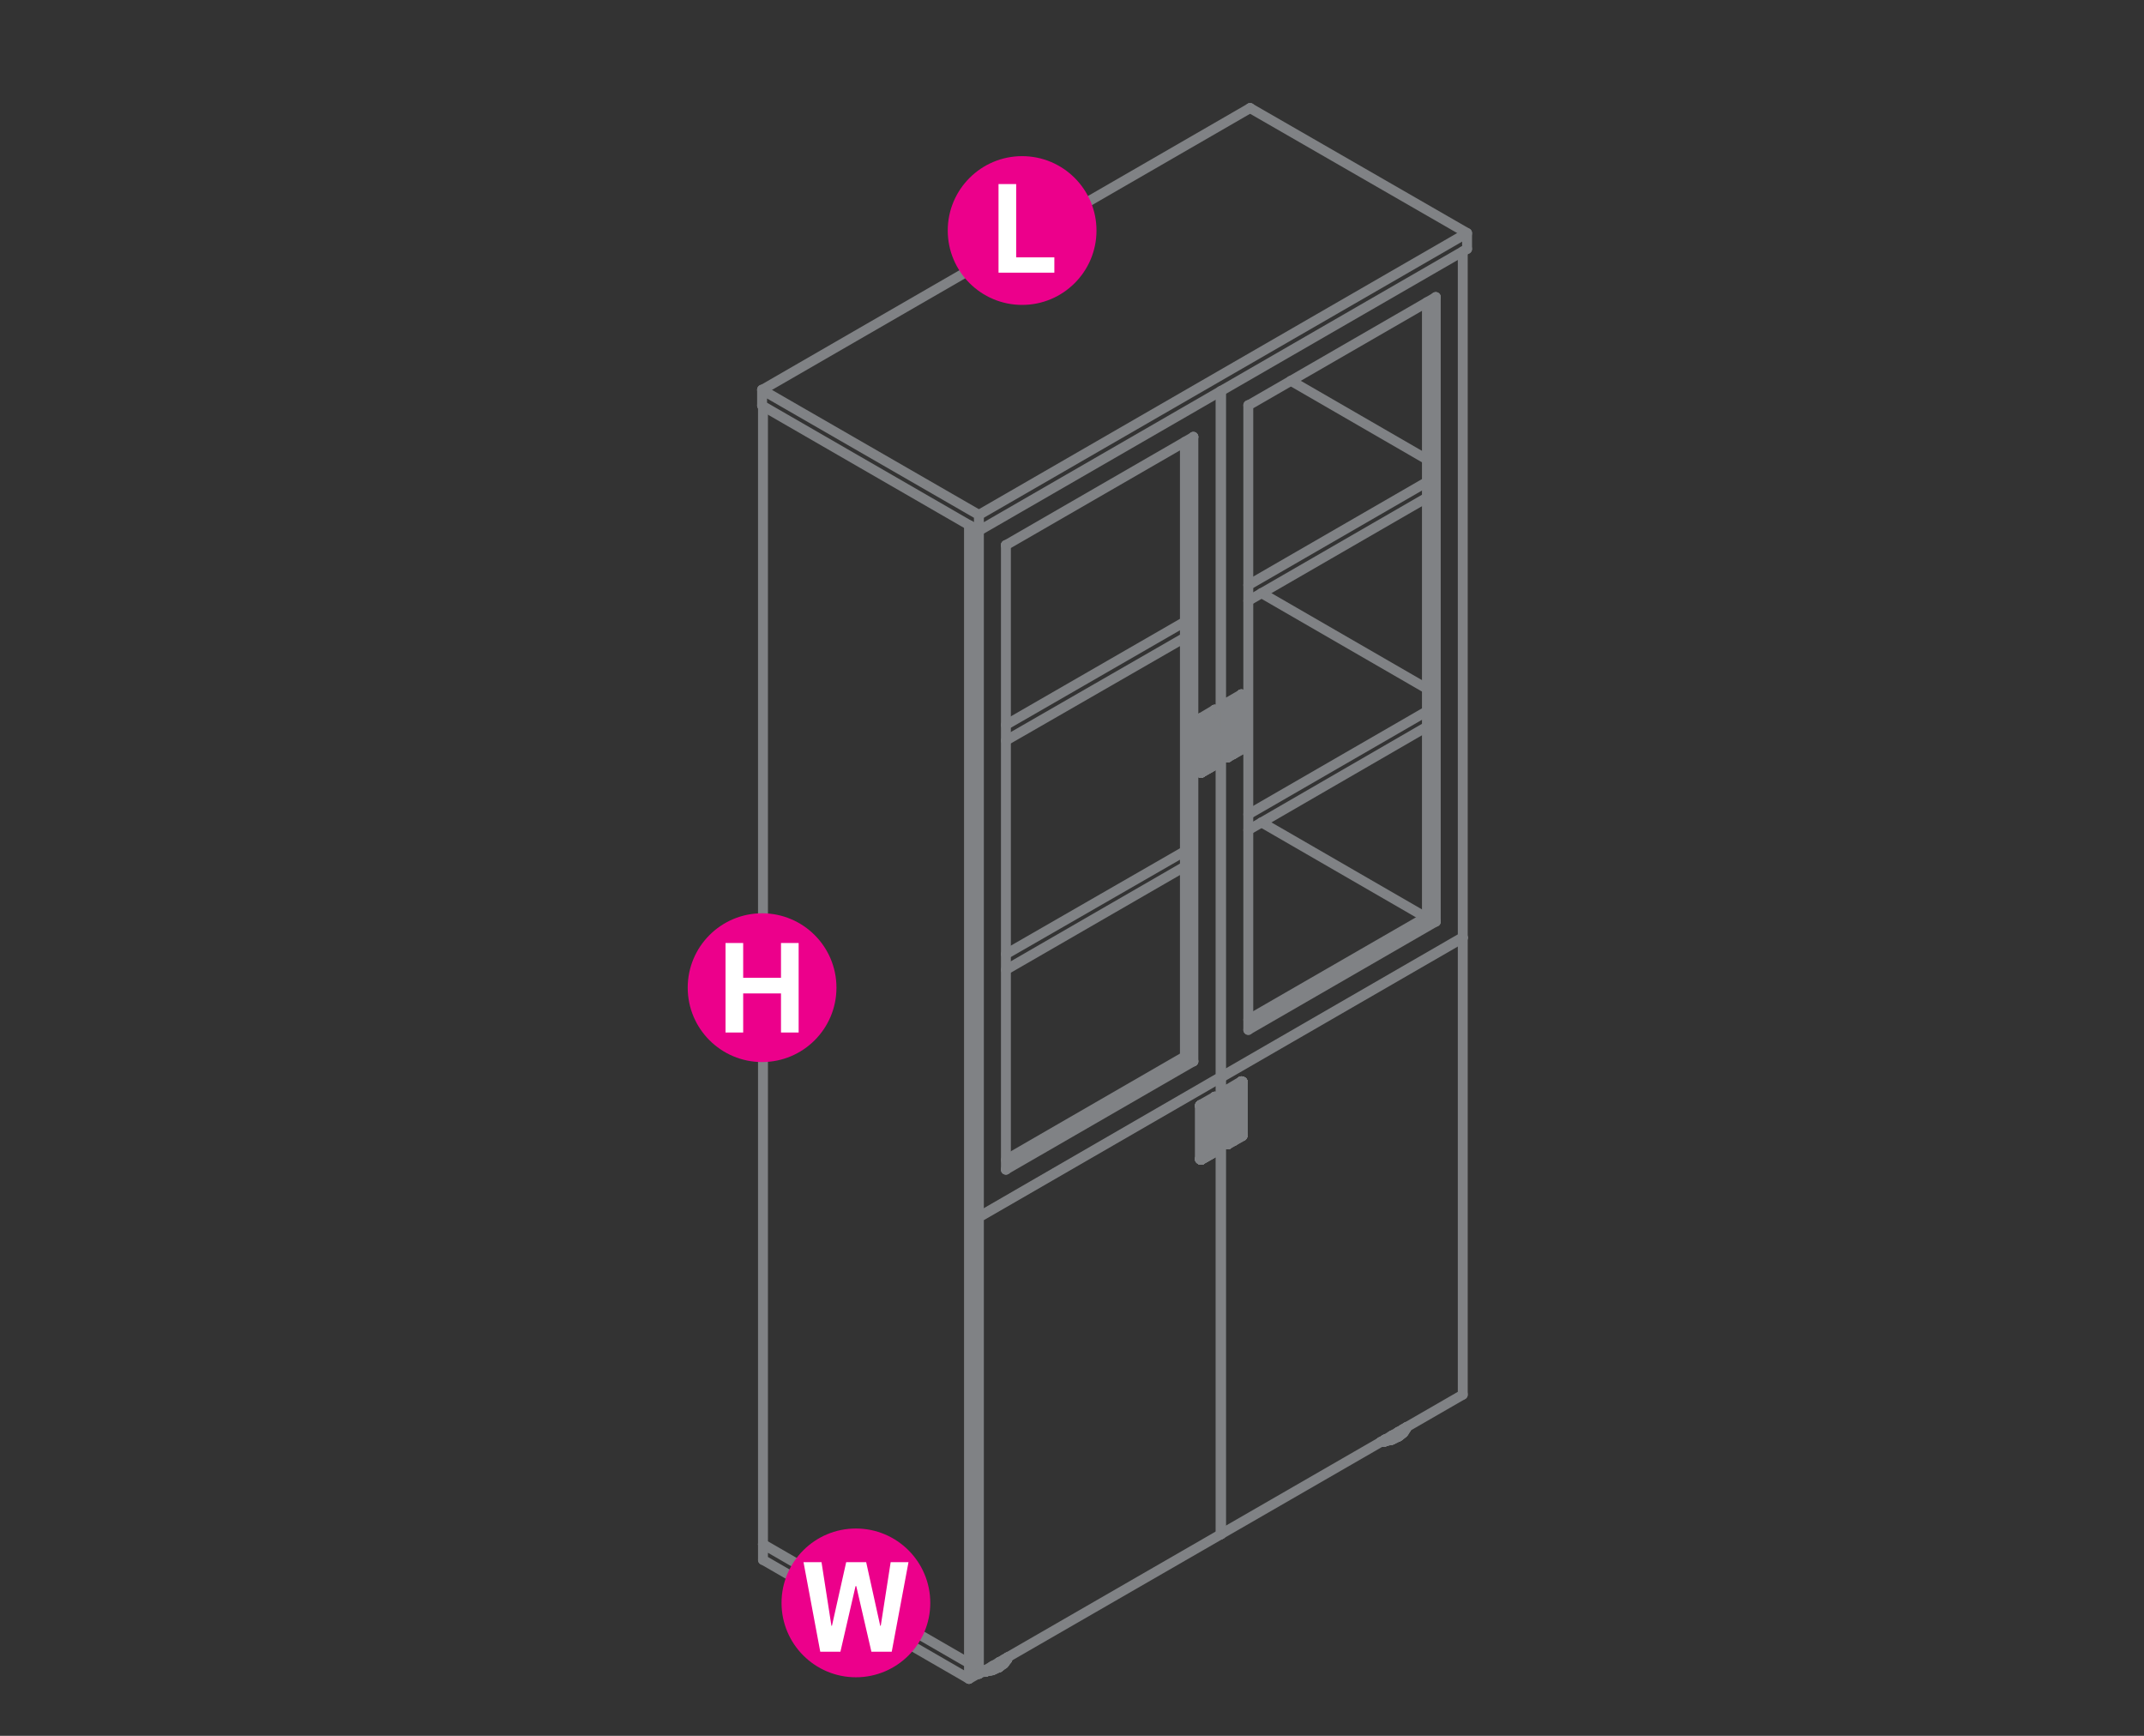 <?xml version="1.0" encoding="utf-8"?>
<!-- Generator: Adobe Illustrator 16.0.0, SVG Export Plug-In . SVG Version: 6.00 Build 0)  -->
<!DOCTYPE svg PUBLIC "-//W3C//DTD SVG 1.1//EN" "http://www.w3.org/Graphics/SVG/1.1/DTD/svg11.dtd">
<svg version="1.1" id="Layer_1" xmlns="http://www.w3.org/2000/svg" xmlns:xlink="http://www.w3.org/1999/xlink" x="0px" y="0px"
	 width="1190.6px" height="963.8px" viewBox="0 0 1190.6 963.8" style="enable-background:new 0 0 1190.6 963.8;"
	 xml:space="preserve">
<rect x="0" y="0" width="1190.6" height="963.8" fill="#333333" stroke="none"/>
<style type="text/css">
<![CDATA[
	.st0{fill:#EC008B;}
	.st1{fill:none;stroke:#808285;stroke-width:5.5;stroke-linecap:round;stroke-linejoin:round;stroke-miterlimit:10;}
	.st2{fill:#FFFFFF;}
]]>
</style>
<g>
	<polyline class="st1" points="423.7,857.4 423.7,866.1 538.1,932.2 538.1,923.5 423.7,857.4 	"/>
	<line class="st1" x1="677.8" y1="851.6" x2="677.8" y2="851.6"/>
	<line class="st1" x1="538.1" y1="932.2" x2="543.2" y2="929.3"/>
	<polyline class="st1" points="538.8,923.2 538.1,923.5 538.1,923.6 	"/>
	<line class="st1" x1="538.1" y1="932.2" x2="538.1" y2="932.2"/>
	<line class="st1" x1="423.7" y1="857.4" x2="423.7" y2="857.5"/>
	<line class="st1" x1="423.7" y1="866.1" x2="423.7" y2="866.2"/>
	<line class="st1" x1="423.7" y1="225.5" x2="423.7" y2="857.4"/>
	<polyline class="st1" points="538.8,923.2 538.1,923.5 538.1,291.6 	"/>
	<line class="st1" x1="538.1" y1="923.5" x2="538.1" y2="923.6"/>
	<line class="st1" x1="423.7" y1="857.4" x2="423.7" y2="857.5"/>
	<line class="st1" x1="791.7" y1="509.3" x2="700.5" y2="456.6"/>
	<line class="st1" x1="693.2" y1="460.9" x2="792.4" y2="403.5"/>
	<line class="st1" x1="558.6" y1="538.5" x2="658" y2="481.1"/>
	<line class="st1" x1="792.4" y1="382.4" x2="700.5" y2="329.3"/>
	<line class="st1" x1="693.2" y1="452.2" x2="792.4" y2="394.9"/>
	<line class="st1" x1="558.6" y1="529.8" x2="658" y2="472.6"/>
	<line class="st1" x1="693.2" y1="333.6" x2="792.4" y2="276.3"/>
	<line class="st1" x1="558.6" y1="411.2" x2="658" y2="354"/>
	<line class="st1" x1="792.4" y1="255.1" x2="716.8" y2="211.4"/>
	<line class="st1" x1="693.2" y1="324.9" x2="792.4" y2="267.6"/>
	<line class="st1" x1="558.6" y1="402.5" x2="658" y2="345.2"/>
	<line class="st1" x1="780.7" y1="793.5" x2="780.7" y2="792.6"/>
	<polyline class="st1" points="781,792.5 781,792.9 780.7,793.1 	"/>
	<line class="st1" x1="768.6" y1="800.4" x2="768.6" y2="799.6"/>
	<polyline class="st1" points="769.1,799.2 769.1,800.3 768.9,800.4 	"/>
	<polyline class="st1" points="769.5,799 769.5,800.2 769.1,800.3 	"/>
	<line class="st1" x1="772.7" y1="799.4" x2="772.7" y2="797.2"/>
	<polyline class="st1" points="773.1,797 773.1,799.2 772.8,799.4 	"/>
	<polyline class="st1" points="773.5,796.8 773.5,799 773.1,799.2 	"/>
	<polyline class="st1" points="776.4,795.1 776.4,797.7 776.2,797.8 	"/>
	<polyline class="st1" points="776.9,794.8 776.9,797.4 776.4,797.7 	"/>
	<polyline class="st1" points="778.9,795.9 778.4,796.4 777.7,796.9 777,797.3 	"/>
	<line class="st1" x1="777.7" y1="796.9" x2="776.9" y2="797.4"/>
	<line class="st1" x1="776.4" y1="797.7" x2="777" y2="797.3"/>
	<polyline class="st1" points="775.4,798.2 776.2,797.8 775.3,798.2 774.4,798.7 773.5,799 	"/>
	<line class="st1" x1="773.1" y1="799.2" x2="773.7" y2="799"/>
	<polyline class="st1" points="772.8,799.4 772.7,799.4 771.9,799.7 	"/>
	<polyline class="st1" points="772.7,799.4 772.6,799.4 771.6,799.7 770.6,799.9 769.5,800.2 	"/>
	<polyline class="st1" points="768.9,800.4 768.6,800.4 767.8,800.5 	"/>
	<polyline class="st1" points="768.6,800.4 768.5,800.3 767.4,800.5 	"/>
	<line class="st1" x1="766.7" y1="800.6" x2="767.8" y2="800.5"/>
	<line class="st1" x1="767.4" y1="800.5" x2="766.9" y2="800.5"/>
	<polyline class="st1" points="780.7,793.5 780.4,794 780,794.7 779.5,795.3 778.9,795.6 	"/>
	<line class="st1" x1="778.9" y1="795.9" x2="778.9" y2="793.6"/>
	<line class="st1" x1="776.2" y1="797.8" x2="776.2" y2="795.2"/>
	<line class="st1" x1="772.6" y1="799.4" x2="772.6" y2="797.3"/>
	<line class="st1" x1="768.5" y1="800.3" x2="768.5" y2="799.6"/>
	<line class="st1" x1="779.5" y1="795.3" x2="779.5" y2="793.3"/>
	<line class="st1" x1="781" y1="792.9" x2="781.1" y2="792.3"/>
	<line class="st1" x1="776.2" y1="797.8" x2="776.4" y2="797.7"/>
	<polyline class="st1" points="775.4,798.2 774.6,798.7 773.7,799 772.8,799.4 771.9,799.7 770.9,799.9 769.9,800.2 768.9,800.4 
		767.8,800.5 	"/>
	<line class="st1" x1="781" y1="792.8" x2="781" y2="792.9"/>
	<line class="st1" x1="780.7" y1="793.4" x2="780.7" y2="793.5"/>
	<line class="st1" x1="779.5" y1="795.3" x2="779.5" y2="795.4"/>
	<line class="st1" x1="778.9" y1="795.7" x2="778.9" y2="795.9"/>
	<line class="st1" x1="776.9" y1="797.3" x2="776.9" y2="797.4"/>
	<line class="st1" x1="776.4" y1="797.7" x2="776.4" y2="797.8"/>
	<polyline class="st1" points="776.2,797.8 776.2,797.9 776.2,797.8 	"/>
	<line class="st1" x1="776.1" y1="797.9" x2="776.1" y2="797.9"/>
	<line class="st1" x1="773.5" y1="799" x2="773.5" y2="799.1"/>
	<line class="st1" x1="773.1" y1="799.2" x2="773.1" y2="799.4"/>
	<line class="st1" x1="772.8" y1="799.2" x2="772.8" y2="799.4"/>
	<line class="st1" x1="772.7" y1="799.4" x2="772.7" y2="799.5"/>
	<line class="st1" x1="772.6" y1="799.4" x2="772.6" y2="799.5"/>
	<line class="st1" x1="769.5" y1="800.2" x2="769.5" y2="800.3"/>
	<line class="st1" x1="769.1" y1="800.3" x2="769.1" y2="800.4"/>
	<line class="st1" x1="768.9" y1="800.3" x2="768.9" y2="800.4"/>
	<line class="st1" x1="768.6" y1="800.4" x2="768.6" y2="800.5"/>
	<line class="st1" x1="768.5" y1="800.3" x2="768.5" y2="800.4"/>
	<polyline class="st1" points="547.6,927.1 547.6,928 547.2,928.1 547.1,928.3 	"/>
	<line class="st1" x1="547.2" y1="928.1" x2="547.2" y2="927.3"/>
	<line class="st1" x1="546.8" y1="928.3" x2="546.8" y2="927.6"/>
	<polyline class="st1" points="559.5,920.2 559.5,921 559.2,921.4 	"/>
	<polyline class="st1" points="557.8,921.2 557.8,923.4 557.4,923.7 	"/>
	<polyline class="st1" points="555.2,922.7 555.2,925.4 554.7,925.8 554.5,925.8 	"/>
	<line class="st1" x1="554.7" y1="925.8" x2="554.7" y2="923"/>
	<line class="st1" x1="554.4" y1="925.9" x2="554.5" y2="925.8"/>
	<polyline class="st1" points="553.7,926.2 554.4,925.9 553.6,926.2 552.6,926.7 551.7,927 551.3,927.2 551,927.3 	"/>
	<line class="st1" x1="551.3" y1="927.2" x2="551.9" y2="927"/>
	<polyline class="st1" points="557.4,923.8 556.7,924.4 556,925 555.2,925.4 	"/>
	<polyline class="st1" points="559.2,921.6 558.8,922.1 558.4,922.8 557.8,923.4 	"/>
	<polyline class="st1" points="559.9,920 559.7,920.3 559.5,921 	"/>
	<polyline class="st1" points="551,927.3 550.9,927.3 550.1,927.6 	"/>
	<polyline class="st1" points="550.9,927.3 550.8,927.3 549.8,927.6 548.7,927.8 547.6,928 	"/>
	<line class="st1" x1="547.1" y1="928.3" x2="548.1" y2="928"/>
	<line class="st1" x1="554.4" y1="925.9" x2="554.4" y2="923.2"/>
	<line class="st1" x1="557.4" y1="923.8" x2="557.4" y2="921.5"/>
	<line class="st1" x1="559.2" y1="921.6" x2="559.2" y2="920.4"/>
	<line class="st1" x1="550.8" y1="927.3" x2="550.8" y2="925.3"/>
	<line class="st1" x1="551.7" y1="927" x2="551.7" y2="924.7"/>
	<line class="st1" x1="551.3" y1="927.2" x2="551.3" y2="925"/>
	<line class="st1" x1="550.9" y1="927.3" x2="550.9" y2="925.2"/>
	<polyline class="st1" points="545.5,928.3 546.6,928.1 546.8,928.3 547.1,928.3 545.9,928.4 545.3,928.5 	"/>
	<line class="st1" x1="546.6" y1="928.1" x2="546.6" y2="927.7"/>
	<polyline class="st1" points="554.7,925.8 554.5,925.8 554.4,925.9 	"/>
	<polyline class="st1" points="553.7,926.2 552.8,926.7 551.9,927 551,927.3 550.1,927.6 549.1,927.8 548.1,928 	"/>
	<line class="st1" x1="559.5" y1="920.9" x2="559.5" y2="921"/>
	<line class="st1" x1="559.2" y1="921.5" x2="559.2" y2="921.6"/>
	<line class="st1" x1="557.8" y1="923.3" x2="557.8" y2="923.4"/>
	<line class="st1" x1="557.4" y1="923.8" x2="557.4" y2="924"/>
	<line class="st1" x1="555.2" y1="922.7" x2="555.2" y2="922.7"/>
	<line class="st1" x1="555.2" y1="925.4" x2="555.2" y2="925.5"/>
	<line class="st1" x1="554.7" y1="925.7" x2="554.7" y2="925.8"/>
	<line class="st1" x1="554.5" y1="925.8" x2="554.5" y2="925.9"/>
	<polyline class="st1" points="554.4,925.8 554.4,925.9 554.4,926 	"/>
	<line class="st1" x1="551.7" y1="927" x2="551.7" y2="927.1"/>
	<line class="st1" x1="551.3" y1="927.2" x2="551.3" y2="927.3"/>
	<line class="st1" x1="551" y1="927.2" x2="551" y2="927.3"/>
	<line class="st1" x1="550.9" y1="927.3" x2="550.9" y2="927.5"/>
	<line class="st1" x1="550.8" y1="927.2" x2="550.8" y2="927.3"/>
	<line class="st1" x1="547.6" y1="928" x2="547.6" y2="928.1"/>
	<line class="st1" x1="547.2" y1="928.1" x2="547.2" y2="928.3"/>
	<line class="st1" x1="547.1" y1="928.1" x2="547.1" y2="928.3"/>
	<line class="st1" x1="546.8" y1="928.1" x2="546.8" y2="928.3"/>
	<line class="st1" x1="546.6" y1="928.1" x2="546.6" y2="928.3"/>
	<line class="st1" x1="694.2" y1="60" x2="423.2" y2="216.5"/>
	<polyline class="st1" points="694.2,60 814.7,129.4 814.7,138.2 543.6,294.7 423.2,225.2 423.2,216.5 543.6,285.9 543.6,294.7 	"/>
	<polyline class="st1" points="543.6,285.9 814.7,129.4 814.7,129.6 	"/>
	<line class="st1" x1="814.7" y1="138.2" x2="814.7" y2="138.3"/>
	<line class="st1" x1="694.2" y1="60" x2="694.2" y2="60"/>
	<line class="st1" x1="543.6" y1="285.9" x2="543.6" y2="286.1"/>
	<line class="st1" x1="543.6" y1="294.7" x2="543.6" y2="294.8"/>
	<line class="st1" x1="423.2" y1="216.3" x2="423.2" y2="216.5"/>
	<line class="st1" x1="423.2" y1="225.1" x2="423.2" y2="225.2"/>
	<polyline class="st1" points="677.8,851.6 678.1,851.8 678.1,598.3 677.8,598 	"/>
	<polyline class="st1" points="678.1,598.3 812.3,520.8 811.9,520.6 	"/>
	<polyline class="st1" points="678.1,851.8 812.3,774.4 812.3,520.8 	"/>
	<line class="st1" x1="812.3" y1="774.2" x2="812.3" y2="774.4"/>
	<line class="st1" x1="812.3" y1="520.8" x2="812.3" y2="520.9"/>
	<line class="st1" x1="678.1" y1="598.2" x2="678.1" y2="598.3"/>
	<line class="st1" x1="678.1" y1="851.8" x2="678.1" y2="851.9"/>
	<polyline class="st1" points="677.4,598.3 677.8,598.4 543.6,675.9 543.6,929.4 538.8,926.7 538.8,673.1 543.6,675.9 	"/>
	<line class="st1" x1="543.6" y1="929.4" x2="677.8" y2="852"/>
	<line class="st1" x1="539" y1="673" x2="538.8" y2="673.1"/>
	<polyline class="st1" points="677.8,598.5 677.8,598.4 677.8,852 677.8,851.9 	"/>
	<line class="st1" x1="543.6" y1="929.4" x2="543.6" y2="929.5"/>
	<line class="st1" x1="543.6" y1="675.8" x2="543.6" y2="675.9"/>
	<line class="st1" x1="538.8" y1="926.6" x2="538.8" y2="926.7"/>
	<line class="st1" x1="538.8" y1="673.1" x2="538.8" y2="673.2"/>
	<polyline class="st1" points="792.4,509 797.3,511.7 797.3,165 	"/>
	<polyline class="st1" points="792.4,167.8 792.4,509 693.2,566.2 	"/>
	<polyline class="st1" points="677.8,597.7 678.1,597.9 678.1,217 	"/>
	<polyline class="st1" points="678.1,597.9 812.3,520.4 812.3,139.6 	"/>
	<polyline class="st1" points="797.3,511.7 693.2,571.8 693.2,225.1 797.3,165 	"/>
	<line class="st1" x1="812.3" y1="520.3" x2="812.3" y2="520.4"/>
	<line class="st1" x1="797.3" y1="164.9" x2="797.3" y2="165"/>
	<line class="st1" x1="797.3" y1="511.7" x2="797.3" y2="511.8"/>
	<line class="st1" x1="792.4" y1="508.9" x2="792.4" y2="509"/>
	<line class="st1" x1="693.2" y1="571.8" x2="693.2" y2="571.9"/>
	<line class="st1" x1="693.2" y1="224.9" x2="693.2" y2="225.1"/>
	<line class="st1" x1="678.1" y1="597.8" x2="678.1" y2="597.9"/>
	<line class="st1" x1="662.7" y1="589.3" x2="662.7" y2="242.6"/>
	<line class="st1" x1="658" y1="245.3" x2="658" y2="586.6"/>
	<polyline class="st1" points="558.6,649.4 662.7,589.3 658,586.6 558.6,644 	"/>
	<line class="st1" x1="558.6" y1="302.7" x2="662.7" y2="242.6"/>
	<polyline class="st1" points="538.8,291.9 538.8,672.7 543.6,675.6 543.6,294.7 	"/>
	<polyline class="st1" points="543.6,675.6 677.8,598 677.8,217.3 	"/>
	<line class="st1" x1="558.6" y1="649.4" x2="558.6" y2="302.7"/>
	<line class="st1" x1="677.8" y1="598" x2="677.8" y2="598.2"/>
	<line class="st1" x1="662.7" y1="242.5" x2="662.7" y2="242.6"/>
	<line class="st1" x1="662.7" y1="589.3" x2="662.7" y2="589.4"/>
	<line class="st1" x1="658" y1="586.5" x2="658" y2="586.6"/>
	<line class="st1" x1="558.6" y1="302.6" x2="558.6" y2="302.7"/>
	<line class="st1" x1="558.6" y1="649.4" x2="558.6" y2="649.5"/>
	<line class="st1" x1="543.6" y1="675.4" x2="543.6" y2="675.6"/>
	<line class="st1" x1="538.8" y1="672.7" x2="538.8" y2="672.8"/>
	<line class="st1" x1="675.1" y1="394.6" x2="675.1" y2="394.5"/>
	<polyline class="st1" points="674.9,394.4 667,399 667,399.1 	"/>
	<line class="st1" x1="675.1" y1="394.5" x2="675.1" y2="394.5"/>
	<line class="st1" x1="667" y1="399.1" x2="667.1" y2="399.2"/>
	<polyline class="st1" points="675.2,394.7 675.2,394.6 675.2,394.5 675.2,394.4 675.2,394.5 675.3,394.6 	"/>
	<polyline class="st1" points="675.2,394.4 675.1,394.4 675.2,394.4 675.2,394.5 675.2,394.6 675.2,394.5 675.2,394.6 675.1,394.6 	
		"/>
	<line class="st1" x1="674.9" y1="394.4" x2="675.1" y2="394.5"/>
	<polyline class="st1" points="667,399.3 667,399.2 667.1,399.2 	"/>
	<polyline class="st1" points="666.9,399.1 666.8,399.2 666.8,399.4 	"/>
	<polyline class="st1" points="675.3,424.1 675.3,394.6 675.3,424.1 	"/>
	<polyline class="st1" points="675.2,424 675.3,424.1 675.3,394.6 675.3,424.1 675.3,394.6 675.2,394.5 	"/>
	<polyline class="st1" points="675.3,394.6 675.2,394.7 675.2,424.1 675.3,424.1 	"/>
	<line class="st1" x1="667" y1="399.3" x2="666.9" y2="399.4"/>
	<line class="st1" x1="666.9" y1="429" x2="667" y2="428.9"/>
	<line class="st1" x1="666.9" y1="399.4" x2="666.8" y2="399.4"/>
	<line class="st1" x1="666.8" y1="429" x2="666.9" y2="429"/>
	<line class="st1" x1="666.8" y1="399.4" x2="666.7" y2="399.3"/>
	<line class="st1" x1="666.7" y1="428.9" x2="666.8" y2="429"/>
	<line class="st1" x1="675.2" y1="424.3" x2="675.2" y2="424.2"/>
	<polyline class="st1" points="675.3,424.1 675.2,424.2 675.2,424.3 675.2,424.2 675.3,424.1 	"/>
	<polyline class="st1" points="675.2,424.1 675.2,424.2 675.2,424.3 675.1,424.5 	"/>
	<line class="st1" x1="675.2" y1="424.2" x2="675.1" y2="424.2"/>
	<polyline class="st1" points="675.2,424.3 675.1,424.5 675.2,424.3 	"/>
	<line class="st1" x1="667.1" y1="429" x2="667" y2="429"/>
	<polyline class="st1" points="666.9,429.1 667,429.1 666.9,429.1 666.8,429 	"/>
	<line class="st1" x1="675.1" y1="424.5" x2="675.1" y2="424.3"/>
	<polyline class="st1" points="674.9,424.5 675.1,424.5 667,429.1 	"/>
	<polyline class="st1" points="675.1,424.5 667,429 667,429.1 675.1,424.5 667,429.1 675.1,424.5 	"/>
	<polyline class="st1" points="666.8,429 666.9,429.1 667,429.1 	"/>
	<line class="st1" x1="666.8" y1="429.1" x2="666.9" y2="429.1"/>
	<polyline class="st1" points="666.5,428.9 666.7,429 666.5,428.9 666.8,429 	"/>
	<line class="st1" x1="666.9" y1="429.1" x2="666.8" y2="429.1"/>
	<line class="st1" x1="666.5" y1="428.9" x2="666.8" y2="429"/>
	<polyline class="st1" points="666.8,429 666.3,428.8 666.8,429 666.7,428.9 666.3,428.6 666.3,428.8 666.5,428.9 	"/>
	<polyline class="st1" points="666.7,428.9 666.7,399.3 666.3,399.1 666.3,428.6 	"/>
	<polyline class="st1" points="666.6,398.8 667,399 666.9,399.1 	"/>
	<line class="st1" x1="666.5" y1="398.9" x2="666.3" y2="399"/>
	<line class="st1" x1="666.8" y1="399.2" x2="666.9" y2="399.1"/>
	<line class="st1" x1="666.3" y1="399" x2="666.3" y2="399.1"/>
	<line class="st1" x1="666.7" y1="399.3" x2="666.8" y2="399.2"/>
	<line class="st1" x1="674.9" y1="394.4" x2="674.5" y2="394.1"/>
	<line class="st1" x1="675.2" y1="424.2" x2="675.2" y2="424.1"/>
	<line class="st1" x1="675.1" y1="405.7" x2="675.2" y2="409.4"/>
	<line class="st1" x1="675.1" y1="424.3" x2="675.2" y2="424.3"/>
	<line class="st1" x1="675.2" y1="409.4" x2="675.1" y2="413.4"/>
	<line class="st1" x1="674.6" y1="402" x2="675.1" y2="405.7"/>
	<line class="st1" x1="675.1" y1="413.4" x2="674.6" y2="417.4"/>
	<line class="st1" x1="674.3" y1="400.4" x2="674.6" y2="402"/>
	<line class="st1" x1="674.6" y1="417.4" x2="674.3" y2="419.6"/>
	<polyline class="st1" points="674.3,400.4 673.7,398.8 673,397.3 	"/>
	<line class="st1" x1="673.7" y1="421.7" x2="673" y2="423.9"/>
	<line class="st1" x1="672.1" y1="396.3" x2="673" y2="397.3"/>
	<line class="st1" x1="673" y1="423.9" x2="672.1" y2="426"/>
	<polyline class="st1" points="672.1,396.3 672.1,397.1 668.6,399.1 	"/>
	<polyline class="st1" points="668.6,427.4 672.1,425.4 672.1,426 	"/>
	<line class="st1" x1="675.1" y1="394.6" x2="667.1" y2="399.2"/>
	<polyline class="st1" points="667.6,400.7 667.7,400.1 668.2,399.4 668.6,399.1 	"/>
	<polyline class="st1" points="667.6,426.8 667.7,427.3 668.2,427.5 668.6,427.4 	"/>
	<polyline class="st1" points="675.1,424.3 667.1,429 667,429 667,428.9 	"/>
	<line class="st1" x1="667.6" y1="426.8" x2="667.6" y2="400.7"/>
	<line class="st1" x1="667" y1="399.3" x2="667" y2="428.9"/>
	<polyline class="st1" points="675.2,424.1 675.2,424.2 675.1,424.2 	"/>
	<polyline class="st1" points="674.7,394.1 674.5,394.1 666.6,398.8 666.5,398.9 	"/>
	<line class="st1" x1="666.3" y1="428.8" x2="666.5" y2="428.9"/>
	<polyline class="st1" points="675.1,394.4 675.2,394.4 675.1,394.4 675.2,394.4 674.7,394.1 675.1,394.4 	"/>
	<polyline class="st1" points="675.2,394.4 674.7,394.1 675.1,394.4 674.9,394.4 	"/>
	<polyline class="st1" points="672.1,425.4 672.1,425.1 672,425 671.9,424.9 	"/>
	<polyline class="st1" points="668.6,427.4 668.6,427.2 668.5,427.1 668.4,426.9 	"/>
	<polyline class="st1" points="667.6,426.8 667.7,426.7 667.7,426.6 667.8,426.9 667.7,426.9 	"/>
	<polyline class="st1" points="667.7,426.6 667.7,400.7 667.7,426.7 667.7,426.6 667.7,400.6 667.7,400.7 667.7,426.6 	"/>
	<polyline class="st1" points="667.6,400.7 667.7,400.7 667.7,426.7 	"/>
	<line class="st1" x1="667.7" y1="426.6" x2="667.7" y2="400.6"/>
	<polyline class="st1" points="668.6,399.1 668.6,399.2 668.2,399.6 	"/>
	<line class="st1" x1="668.6" y1="399.2" x2="668.5" y2="399.2"/>
	<polyline class="st1" points="668.2,399.6 667.8,400.1 667.7,400.7 667.7,400.6 	"/>
	<polyline class="st1" points="672,397.2 672.1,397.2 672.1,397.1 	"/>
	<polyline class="st1" points="668.6,399.2 672.1,397.2 668.6,399.2 672.1,397.2 668.6,399.2 668.5,399.2 	"/>
	<polyline class="st1" points="668.3,426.9 668.4,426.9 668,427.1 667.9,427.1 668,427.1 667.7,426.9 667.8,427.1 	"/>
	<polyline class="st1" points="667.7,426.8 667.7,426.9 668,427.1 667.7,426.9 667.7,426.8 	"/>
	<line class="st1" x1="671.9" y1="424.9" x2="668.3" y2="426.9"/>
	<polyline class="st1" points="675.1,410.9 675.1,408.7 675.1,410.9 	"/>
	<polyline class="st1" points="674.9,405.8 675.1,408.8 675.1,409.5 675.1,411 	"/>
	<polyline class="st1" points="675.1,408.7 674.9,406 675.1,408.7 	"/>
	<line class="st1" x1="675.1" y1="410.9" x2="674.8" y2="414.7"/>
	<line class="st1" x1="674.9" y1="413.5" x2="675.1" y2="411"/>
	<polyline class="st1" points="674.8,414.7 675.1,410.9 674.8,414.7 	"/>
	<polyline class="st1" points="675.1,405.9 674.7,403.3 674.9,406 	"/>
	<polyline class="st1" points="674.5,417.6 674.9,413.5 674.8,414.8 	"/>
	<polyline class="st1" points="674.5,402.2 674.9,405.8 674.7,403.3 	"/>
	<polyline class="st1" points="674.4,418.8 674.8,414.7 674.4,418.8 	"/>
	<line class="st1" x1="674.5" y1="417.6" x2="674.8" y2="414.8"/>
	<polyline class="st1" points="674.3,400.7 674.7,403.3 674.3,400.7 	"/>
	<line class="st1" x1="674.1" y1="400.5" x2="674.5" y2="402.2"/>
	<line class="st1" x1="674.1" y1="419.6" x2="674.5" y2="417.6"/>
	<line class="st1" x1="673.7" y1="398.9" x2="674.1" y2="400.5"/>
	<polyline class="st1" points="673.6,422.2 674.3,419.6 673.7,421.7 674.1,419.6 673.6,422.3 	"/>
	<polyline class="st1" points="673.6,398.4 674.3,400.7 673.6,398.4 	"/>
	<polyline class="st1" points="674.4,418.8 673.6,422.2 674.4,418.8 	"/>
	<polyline class="st1" points="674.3,400.8 673.7,398.9 673,397.5 	"/>
	<line class="st1" x1="673.7" y1="398.8" x2="673.6" y2="398.4"/>
	<line class="st1" x1="673.7" y1="421.7" x2="673" y2="423.9"/>
	<polyline class="st1" points="673.6,422.2 673,424 673.6,422.2 	"/>
	<line class="st1" x1="673.6" y1="422.3" x2="673" y2="424"/>
	<line class="st1" x1="673" y1="397.5" x2="673.5" y2="398.4"/>
	<polyline class="st1" points="673,397.3 673.6,398.4 672.9,397.2 673.6,398.4 	"/>
	<polyline class="st1" points="672.2,425.8 673,424 672.2,425.8 673,424 672.2,425.8 673,424 	"/>
	<polyline class="st1" points="673,397.5 672.1,396.4 672.1,396.3 672.9,397.2 673,397.3 	"/>
	<polyline class="st1" points="672.2,425.8 673,423.9 672.1,425.9 672.1,426 	"/>
	<line class="st1" x1="672.9" y1="397.2" x2="672.1" y2="396.3"/>
	<polyline class="st1" points="672.1,426 672.2,425.8 672.1,425.9 	"/>
	<line class="st1" x1="671.9" y1="424.9" x2="671.9" y2="397.3"/>
	<line class="st1" x1="667.9" y1="427.1" x2="668.3" y2="426.9"/>
	<line class="st1" x1="667.7" y1="426.9" x2="667.8" y2="427.1"/>
	<line class="st1" x1="667" y1="429.1" x2="673.7" y2="425.1"/>
	<polyline class="st1" points="674.9,405.8 675.1,409.5 674.9,413.5 	"/>
	<line class="st1" x1="673" y1="402.7" x2="673.4" y2="409"/>
	<line class="st1" x1="673.4" y1="414.9" x2="673" y2="420.6"/>
	<line class="st1" x1="672.1" y1="396.4" x2="673" y2="402.7"/>
	<line class="st1" x1="673" y1="420.6" x2="672.1" y2="425.9"/>
	<line class="st1" x1="673.4" y1="414.9" x2="673.4" y2="409"/>
	<line class="st1" x1="672.1" y1="397.2" x2="672" y2="397.2"/>
	<line class="st1" x1="671.9" y1="397.3" x2="671.9" y2="424.9"/>
	<line class="st1" x1="675.2" y1="424.1" x2="675.2" y2="424.2"/>
	<line class="st1" x1="675.2" y1="394.6" x2="675.2" y2="394.7"/>
	<line class="st1" x1="675.1" y1="424.3" x2="675.1" y2="424.5"/>
	<line class="st1" x1="675.1" y1="394.5" x2="675.1" y2="394.6"/>
	<line class="st1" x1="674.9" y1="394.4" x2="674.9" y2="394.5"/>
	<line class="st1" x1="674.5" y1="394" x2="674.5" y2="394.1"/>
	<line class="st1" x1="672.1" y1="396.4" x2="672.1" y2="396.5"/>
	<line class="st1" x1="672.1" y1="425.9" x2="672.1" y2="426"/>
	<line class="st1" x1="672.1" y1="425.2" x2="672.1" y2="425.4"/>
	<line class="st1" x1="672.1" y1="426" x2="672.1" y2="426.2"/>
	<line class="st1" x1="672.1" y1="396.3" x2="672.1" y2="396.4"/>
	<line class="st1" x1="672.1" y1="397" x2="672.1" y2="397.1"/>
	<polyline class="st1" points="671.9,424.8 671.9,424.9 671.9,425 	"/>
	<line class="st1" x1="668.6" y1="427.3" x2="668.6" y2="427.4"/>
	<line class="st1" x1="668.6" y1="399" x2="668.6" y2="399.1"/>
	<line class="st1" x1="668.4" y1="426.9" x2="668.4" y2="427.1"/>
	<line class="st1" x1="668.3" y1="426.8" x2="668.3" y2="426.9"/>
	<line class="st1" x1="667.6" y1="400.7" x2="667.6" y2="400.8"/>
	<line class="st1" x1="667.6" y1="426.7" x2="667.6" y2="426.8"/>
	<line class="st1" x1="667.1" y1="428.9" x2="667.1" y2="429"/>
	<line class="st1" x1="667.1" y1="399.1" x2="667.1" y2="399.2"/>
	<line class="st1" x1="667" y1="429.1" x2="667" y2="429.1"/>
	<line class="st1" x1="667" y1="428.9" x2="667" y2="429"/>
	<line class="st1" x1="667" y1="399.3" x2="667" y2="399.4"/>
	<line class="st1" x1="667" y1="398.9" x2="667" y2="399"/>
	<line class="st1" x1="666.7" y1="428.9" x2="666.7" y2="429"/>
	<line class="st1" x1="666.7" y1="399.3" x2="666.7" y2="399.4"/>
	<line class="st1" x1="666.6" y1="398.7" x2="666.6" y2="398.8"/>
	<line class="st1" x1="666.3" y1="399.1" x2="666.3" y2="399.2"/>
	<line class="st1" x1="666.3" y1="428.6" x2="666.3" y2="428.8"/>
	<line class="st1" x1="689.9" y1="386" x2="681.8" y2="390.6"/>
	<line class="st1" x1="689.8" y1="385.9" x2="689.8" y2="385.9"/>
	<line class="st1" x1="681.8" y1="390.5" x2="681.8" y2="390.6"/>
	<polyline class="st1" points="681.7,390.7 681.8,390.7 681.7,390.7 681.7,390.8 681.7,390.7 	"/>
	<line class="st1" x1="681.8" y1="390.5" x2="681.7" y2="390.4"/>
	<line class="st1" x1="690" y1="386.1" x2="690" y2="386"/>
	<line class="st1" x1="690" y1="385.9" x2="689.9" y2="385.8"/>
	<polyline class="st1" points="689.9,386 689.8,385.9 689.9,386 	"/>
	<polyline class="st1" points="681.7,420.4 681.7,390.8 681.7,420.4 	"/>
	<line class="st1" x1="681.7" y1="390.8" x2="681.6" y2="390.8"/>
	<line class="st1" x1="681.6" y1="420.4" x2="681.7" y2="420.4"/>
	<line class="st1" x1="681.6" y1="390.8" x2="681.5" y2="390.8"/>
	<line class="st1" x1="681.5" y1="420.4" x2="681.6" y2="420.4"/>
	<line class="st1" x1="690" y1="386.1" x2="690" y2="386.1"/>
	<polyline class="st1" points="690,415.5 690,415.5 690,386 690,415.6 690,386.1 	"/>
	<polyline class="st1" points="690,415.6 690,386.1 690,386 690,415.5 690,415.6 690,386 	"/>
	<polyline class="st1" points="681.8,420.5 681.7,420.5 681.8,420.5 681.7,420.4 	"/>
	<polyline class="st1" points="681.6,420.5 681.7,420.6 681.6,420.5 681.7,420.6 	"/>
	<polyline class="st1" points="681.5,420.5 681.6,420.5 681.5,420.5 	"/>
	<polyline class="st1" points="690,415.5 690,415.6 690,415.7 690,415.6 689.9,415.9 690,415.7 689.9,415.7 689.9,415.9 	"/>
	<polyline class="st1" points="690,415.7 689.9,415.7 689.9,415.9 690,415.6 	"/>
	<polyline class="st1" points="689.8,416 681.8,420.5 689.8,416 681.8,420.5 689.9,415.9 690,415.6 689.9,415.9 689.8,416 
		689.9,415.9 689.8,416 681.8,420.5 681.8,420.6 	"/>
	<line class="st1" x1="690" y1="415.6" x2="689.9" y2="415.9"/>
	<polyline class="st1" points="689.9,385.8 690,385.9 689.5,385.6 	"/>
	<polyline class="st1" points="690,386 690,385.9 689.5,385.6 689.9,385.8 	"/>
	<polyline class="st1" points="689.8,385.9 689.9,385.8 689.4,385.5 689.5,385.6 689.9,385.8 689.4,385.5 689.3,385.6 689.8,385.9 
		681.7,390.4 681.4,390.2 	"/>
	<line class="st1" x1="689.9" y1="386" x2="690" y2="386.1"/>
	<polyline class="st1" points="689.9,415.7 690,415.7 690,415.6 690,386.1 689.9,386 	"/>
	<polyline class="st1" points="689.3,388.2 689.2,387.7 688.9,387.6 688.4,387.7 	"/>
	<line class="st1" x1="684.8" y1="388.9" x2="684.8" y2="389.7"/>
	<line class="st1" x1="684.9" y1="389.6" x2="688.4" y2="387.7"/>
	<line class="st1" x1="688.4" y1="416" x2="684.9" y2="417.9"/>
	<line class="st1" x1="684.8" y1="418" x2="684.8" y2="418.7"/>
	<polyline class="st1" points="682.7,395.4 683.2,393.2 683.9,391.1 684.8,388.9 	"/>
	<line class="st1" x1="681.8" y1="420.5" x2="689.9" y2="415.9"/>
	<polyline class="st1" points="684.8,418.7 683.9,417.7 683.2,416.3 682.7,414.7 	"/>
	<polyline class="st1" points="681.7,390.8 681.7,390.7 681.8,390.7 681.8,390.6 	"/>
	<polyline class="st1" points="682.7,414.7 682.3,413 682,409.4 681.7,405.6 682,401.6 682.3,397.5 682.7,395.4 	"/>
	<polyline class="st1" points="681.5,420.5 681.6,420.5 681.5,420.5 681.6,420.5 681.7,420.5 	"/>
	<polyline class="st1" points="681.1,420.2 681.2,420.3 681.5,420.5 681.2,420.3 681.6,420.5 681.2,420.3 681.3,420.3 	"/>
	<polyline class="st1" points="681.5,420.5 681.5,420.4 681.1,420.2 681.1,390.6 681.5,390.8 681.5,420.4 	"/>
	<line class="st1" x1="689.5" y1="385.6" x2="689.4" y2="385.5"/>
	<line class="st1" x1="689.3" y1="385.6" x2="681.4" y2="390.2"/>
	<polyline class="st1" points="681.4,390.2 681.3,390.3 681.2,390.5 681.1,390.6 	"/>
	<line class="st1" x1="681.2" y1="420.3" x2="681.3" y2="420.3"/>
	<polyline class="st1" points="681.7,390.4 681.6,390.5 681.5,390.7 681.5,390.8 	"/>
	<polyline class="st1" points="688.4,416 688.3,415.7 688.2,415.6 688.1,415.5 685,417.3 	"/>
	<polyline class="st1" points="688.9,415.5 689.2,414.9 689.3,414.3 689.2,414.4 689,414.4 688.9,414.3 	"/>
	<line class="st1" x1="688.7" y1="414.7" x2="688.5" y2="415.2"/>
	<line class="st1" x1="688.4" y1="416" x2="688.9" y2="415.5"/>
	<line class="st1" x1="688.5" y1="415.2" x2="688.1" y2="415.5"/>
	<polyline class="st1" points="689.3,414.3 689.3,388.2 689.2,388.2 689,388.2 688.9,388.2 	"/>
	<line class="st1" x1="688.5" y1="387.8" x2="688.7" y2="387.8"/>
	<polyline class="st1" points="688.3,387.8 688.2,387.8 688.6,387.7 688.5,387.7 	"/>
	<polyline class="st1" points="688.2,387.8 688.3,387.8 688.4,387.7 	"/>
	<polyline class="st1" points="688,387.9 684.9,389.7 688.3,387.8 684.9,389.7 688,387.9 	"/>
	<polyline class="st1" points="688.9,388.2 688.7,387.8 688.9,388.2 	"/>
	<polyline class="st1" points="688.7,387.9 688.7,387.8 688.5,387.8 	"/>
	<polyline class="st1" points="688.7,387.8 688.4,387.8 688.7,387.8 688.4,387.8 	"/>
	<polyline class="st1" points="688.9,388.2 688.9,414.3 688.7,414.7 688.5,415.2 688.7,414.7 688.4,415.2 688.1,415.5 685,417.2 	
		"/>
	<line class="st1" x1="684.8" y1="418.7" x2="684.9" y2="418.6"/>
	<polyline class="st1" points="684.8,388.9 684.9,389 684.1,390.7 684.8,388.9 	"/>
	<line class="st1" x1="684" y1="391.2" x2="684.9" y2="389"/>
	<line class="st1" x1="684.9" y1="418.6" x2="684" y2="417.6"/>
	<polyline class="st1" points="684,417.7 684.7,418.6 683.9,417.7 	"/>
	<polyline class="st1" points="684.1,390.7 683.4,392.7 684.1,390.7 683.4,392.7 684.1,390.7 	"/>
	<polyline class="st1" points="683.4,416.5 684,417.7 683.4,416.5 	"/>
	<line class="st1" x1="683.3" y1="393.3" x2="684" y2="391.2"/>
	<polyline class="st1" points="684,417.6 683.3,416.1 682.9,414.6 	"/>
	<line class="st1" x1="682.9" y1="395.5" x2="683.3" y2="393.3"/>
	<polyline class="st1" points="683.4,392.7 682.7,395.8 683.4,392.7 682.6,395.8 683.2,393.2 	"/>
	<polyline class="st1" points="683.4,416.5 682.6,413.9 683.4,416.5 682.6,413.9 	"/>
	<line class="st1" x1="682.9" y1="414.6" x2="682.5" y2="412.9"/>
	<line class="st1" x1="682.5" y1="397.5" x2="682.9" y2="395.5"/>
	<polyline class="st1" points="682.3,398.9 682.7,395.8 682.3,398.9 	"/>
	<line class="st1" x1="682.6" y1="395.8" x2="682.3" y2="397.5"/>
	<line class="st1" x1="682.6" y1="413.9" x2="682.2" y2="410.5"/>
	<line class="st1" x1="682.5" y1="412.9" x2="682.1" y2="409.3"/>
	<polyline class="st1" points="682.5,397.5 682.1,401.6 682.3,398.9 	"/>
	<line class="st1" x1="682.1" y1="410.5" x2="682.6" y2="413.9"/>
	<line class="st1" x1="682.1" y1="410.6" x2="682.3" y2="413"/>
	<polyline class="st1" points="682,404.8 682.1,401.6 682,405.6 682.1,409.3 682,406.9 	"/>
	<line class="st1" x1="682.1" y1="409.3" x2="682.2" y2="410.5"/>
	<polyline class="st1" points="682,401.9 682.3,398.9 682,401.9 	"/>
	<line class="st1" x1="682" y1="409.4" x2="682.1" y2="410.6"/>
	<polyline class="st1" points="682,401.9 681.8,404.9 682,401.9 	"/>
	<polyline class="st1" points="681.8,404.9 681.8,407 681.8,404.9 	"/>
	<line class="st1" x1="681.8" y1="407" x2="682.1" y2="410.6"/>
	<polyline class="st1" points="688.4,387.8 688.7,387.8 688.9,388.2 688.9,414.3 688.7,414.7 	"/>
	<polyline class="st1" points="684.9,418.6 685.7,413.3 686.1,407.6 686.1,401.6 685.7,395.5 684.9,389 	"/>
	<line class="st1" x1="690" y1="415.5" x2="690" y2="415.6"/>
	<line class="st1" x1="690" y1="386.1" x2="690" y2="386.2"/>
	<line class="st1" x1="690" y1="385.9" x2="690" y2="386"/>
	<line class="st1" x1="689.9" y1="415.7" x2="689.9" y2="415.9"/>
	<line class="st1" x1="689.9" y1="386" x2="689.9" y2="386.1"/>
	<line class="st1" x1="689.8" y1="385.8" x2="689.8" y2="385.9"/>
	<line class="st1" x1="689.3" y1="388.1" x2="689.3" y2="388.2"/>
	<line class="st1" x1="689.3" y1="414.3" x2="689.3" y2="414.4"/>
	<line class="st1" x1="689.3" y1="385.5" x2="689.3" y2="385.6"/>
	<line class="st1" x1="688.9" y1="414.2" x2="688.9" y2="414.3"/>
	<polyline class="st1" points="688.9,388.1 688.9,388.2 688.9,388.1 	"/>
	<line class="st1" x1="688.9" y1="414.3" x2="688.9" y2="414.4"/>
	<line class="st1" x1="688.4" y1="415.9" x2="688.4" y2="416"/>
	<line class="st1" x1="688.4" y1="387.6" x2="688.4" y2="387.7"/>
	<polyline class="st1" points="688.1,415.5 688.1,415.6 688.1,415.5 	"/>
	<line class="st1" x1="684.9" y1="389" x2="684.9" y2="389.1"/>
	<line class="st1" x1="684.9" y1="418.6" x2="684.9" y2="418.7"/>
	<line class="st1" x1="684.8" y1="418.7" x2="684.8" y2="418.8"/>
	<line class="st1" x1="684.8" y1="388.9" x2="684.8" y2="389"/>
	<line class="st1" x1="684.8" y1="389.6" x2="684.8" y2="389.7"/>
	<line class="st1" x1="681.8" y1="420.4" x2="681.8" y2="420.5"/>
	<line class="st1" x1="681.8" y1="390.6" x2="681.8" y2="390.7"/>
	<line class="st1" x1="681.7" y1="420.3" x2="681.7" y2="420.4"/>
	<line class="st1" x1="681.7" y1="390.8" x2="681.7" y2="391"/>
	<line class="st1" x1="681.7" y1="390.4" x2="681.7" y2="390.5"/>
	<line class="st1" x1="681.5" y1="420.3" x2="681.5" y2="420.4"/>
	<line class="st1" x1="681.5" y1="390.8" x2="681.5" y2="391"/>
	<line class="st1" x1="681.4" y1="390.2" x2="681.4" y2="390.3"/>
	<line class="st1" x1="681.1" y1="390.5" x2="681.1" y2="390.6"/>
	<line class="st1" x1="681.1" y1="420" x2="681.1" y2="420.2"/>
	<line class="st1" x1="689.9" y1="600.8" x2="689.8" y2="600.8"/>
	<line class="st1" x1="681.8" y1="605.3" x2="681.8" y2="605.4"/>
	<polyline class="st1" points="689.9,600.8 689.9,600.9 681.8,605.5 	"/>
	<line class="st1" x1="689.8" y1="600.8" x2="689.8" y2="600.6"/>
	<polyline class="st1" points="681.8,605.4 681.8,605.5 681.7,605.6 681.8,605.5 	"/>
	<polyline class="st1" points="681.7,605.6 681.7,605.7 681.7,605.6 	"/>
	<line class="st1" x1="681.8" y1="605.3" x2="681.7" y2="605.3"/>
	<line class="st1" x1="690" y1="600.9" x2="690" y2="600.8"/>
	<polyline class="st1" points="690,600.6 690,600.9 689.9,600.9 689.9,600.8 	"/>
	<polyline class="st1" points="690,600.8 690,600.6 689.9,600.6 	"/>
	<polyline class="st1" points="689.9,600.9 689.9,600.8 689.9,600.9 	"/>
	<line class="st1" x1="689.9" y1="600.8" x2="689.8" y2="600.8"/>
	<polyline class="st1" points="681.7,605.7 681.7,635.3 681.7,605.7 681.6,605.7 	"/>
	<line class="st1" x1="681.6" y1="635.3" x2="681.7" y2="635.3"/>
	<line class="st1" x1="681.6" y1="605.7" x2="681.5" y2="605.7"/>
	<line class="st1" x1="681.5" y1="635.3" x2="681.6" y2="635.3"/>
	<polyline class="st1" points="690,601 690,600.9 690,630.4 690,630.5 	"/>
	<polyline class="st1" points="690,630.4 690,600.9 690,630.4 	"/>
	<polyline class="st1" points="690,600.9 690,630.4 690,600.9 	"/>
	<polyline class="st1" points="681.7,635.3 681.8,635.3 681.8,635.4 681.7,635.4 681.7,635.3 	"/>
	<line class="st1" x1="681.7" y1="635.4" x2="681.8" y2="635.4"/>
	<polyline class="st1" points="681.7,635.3 681.7,635.4 681.7,635.3 	"/>
	<line class="st1" x1="681.7" y1="635.4" x2="681.7" y2="635.4"/>
	<line class="st1" x1="681.5" y1="635.4" x2="681.6" y2="635.4"/>
	<polyline class="st1" points="690,630.5 690,630.4 690,630.5 690,630.4 	"/>
	<polyline class="st1" points="689.9,630.6 690,630.5 689.9,630.6 690,630.5 689.9,630.6 689.9,630.8 689.9,630.6 690,630.5 
		689.9,630.6 689.9,630.8 689.9,630.6 689.8,630.8 689.9,630.8 689.8,630.8 681.8,635.4 689.9,630.8 689.9,630.6 681.8,635.3 	"/>
	<polyline class="st1" points="689.9,630.8 681.8,635.4 689.8,630.8 681.8,635.4 689.8,630.8 681.8,635.4 681.8,635.3 	"/>
	<polyline class="st1" points="689.9,600.6 690,600.6 689.5,600.4 	"/>
	<polyline class="st1" points="690,600.9 690,600.6 689.5,600.4 689.9,600.6 	"/>
	<polyline class="st1" points="689.8,600.6 689.9,600.6 689.4,600.4 689.5,600.4 689.9,600.6 689.4,600.4 689.3,600.4 689.8,600.6 
		681.7,605.3 681.4,605.1 	"/>
	<line class="st1" x1="690" y1="601" x2="690" y2="600.9"/>
	<line class="st1" x1="689.9" y1="630.6" x2="690" y2="630.5"/>
	<line class="st1" x1="690" y1="601" x2="689.9" y2="600.9"/>
	<line class="st1" x1="689.3" y1="603" x2="689.3" y2="629.2"/>
	<line class="st1" x1="690" y1="630.5" x2="690" y2="601"/>
	<polyline class="st1" points="689.3,603 689.2,602.6 688.9,602.3 688.4,602.5 	"/>
	<line class="st1" x1="684.8" y1="603.8" x2="684.8" y2="604.5"/>
	<line class="st1" x1="684.9" y1="604.5" x2="688.4" y2="602.5"/>
	<line class="st1" x1="688.4" y1="630.8" x2="684.9" y2="632.7"/>
	<line class="st1" x1="684.8" y1="633.4" x2="684.8" y2="633.6"/>
	<polyline class="st1" points="682.7,610.3 683.2,608.1 683.9,606 684.8,603.8 	"/>
	<polyline class="st1" points="684.8,633.6 683.9,632.6 683.2,631.1 682.7,629.5 	"/>
	<polyline class="st1" points="681.7,620.5 682,616.5 682.3,612.4 682.7,610.3 	"/>
	<polyline class="st1" points="681.7,605.7 681.7,605.6 681.8,605.5 	"/>
	<polyline class="st1" points="682.7,629.5 682.3,627.8 682,624.3 681.7,620.5 	"/>
	<line class="st1" x1="681.7" y1="605.7" x2="681.7" y2="635.3"/>
	<polyline class="st1" points="681.5,635.4 681.2,635.2 681.6,635.4 681.2,635.2 681.5,635.4 681.6,635.4 681.5,635.4 681.6,635.4 
		681.7,635.4 	"/>
	<line class="st1" x1="681.1" y1="634.9" x2="681.2" y2="635.2"/>
	<polyline class="st1" points="681.5,635.4 681.5,635.3 681.1,634.9 681.1,605.5 681.5,605.7 681.5,635.3 	"/>
	<line class="st1" x1="689.5" y1="600.4" x2="689.4" y2="600.4"/>
	<line class="st1" x1="689.3" y1="600.4" x2="681.4" y2="605.1"/>
	<polyline class="st1" points="681.4,605.1 681.3,605.2 681.2,605.3 681.1,605.5 	"/>
	<line class="st1" x1="681.2" y1="635.2" x2="681.2" y2="635.2"/>
	<polyline class="st1" points="681.7,605.3 681.6,605.4 681.5,605.5 681.5,605.7 	"/>
	<polyline class="st1" points="688.4,630.8 688.3,630.6 688.2,630.5 688.1,630.4 685,632.1 	"/>
	<polyline class="st1" points="688.4,630.8 688.9,630.4 689.2,629.7 689.3,629.2 689.2,629.2 689,629.2 688.9,629.2 	"/>
	<line class="st1" x1="688.5" y1="630.1" x2="688.1" y2="630.4"/>
	<polyline class="st1" points="689.3,603 689.2,603.1 689,603.1 688.9,603 	"/>
	<polyline class="st1" points="688.3,602.6 688.2,602.7 688.6,602.6 688.5,602.6 	"/>
	<polyline class="st1" points="688.2,602.7 688.3,602.6 688.4,602.5 	"/>
	<polyline class="st1" points="688,602.8 684.9,604.6 688.3,602.6 684.9,604.6 688,602.8 	"/>
	<polyline class="st1" points="688.9,603 688.7,602.7 688.9,603 	"/>
	<polyline class="st1" points="688.7,602.8 688.7,602.7 688.5,602.7 688.7,602.7 688.5,602.7 688.7,602.7 	"/>
	<polyline class="st1" points="688.9,603 688.9,629.2 688.9,603 	"/>
	<polyline class="st1" points="688.1,630.4 685,632.1 688.1,630.4 688.4,630.1 688.7,629.6 688.9,629.2 688.7,629.6 688.5,630.1 	
		"/>
	<polyline class="st1" points="684.9,633.5 684.8,633.6 684.7,633.5 	"/>
	<polyline class="st1" points="684.8,603.8 684.9,603.9 684.1,605.5 684.8,603.8 	"/>
	<line class="st1" x1="684" y1="606.1" x2="684.9" y2="603.9"/>
	<line class="st1" x1="684.9" y1="633.5" x2="684" y2="632.3"/>
	<polyline class="st1" points="684.7,633.5 684,632.6 684.7,633.5 684,632.6 	"/>
	<polyline class="st1" points="684.8,633.6 684.7,633.5 683.9,632.6 	"/>
	<polyline class="st1" points="684.1,605.5 683.4,607.6 684.1,605.5 683.4,607.6 684.1,605.5 	"/>
	<polyline class="st1" points="684,632.6 683.4,631.4 684,632.6 683.4,631.4 	"/>
	<line class="st1" x1="683.3" y1="608.2" x2="684" y2="606.1"/>
	<polyline class="st1" points="684,632.3 683.3,631 683.4,631.4 	"/>
	<line class="st1" x1="682.9" y1="629.4" x2="683.3" y2="631"/>
	<line class="st1" x1="682.9" y1="610.4" x2="683.3" y2="608.2"/>
	<polyline class="st1" points="683.4,607.6 682.7,610.7 683.4,607.6 	"/>
	<line class="st1" x1="683.2" y1="608.1" x2="682.6" y2="610.7"/>
	<line class="st1" x1="683.4" y1="631.4" x2="682.9" y2="629.4"/>
	<line class="st1" x1="683.4" y1="607.6" x2="682.6" y2="610.7"/>
	<polyline class="st1" points="683.4,631.4 682.6,628.8 683.4,631.4 	"/>
	<line class="st1" x1="682.5" y1="612.4" x2="682.9" y2="610.4"/>
	<line class="st1" x1="682.9" y1="629.4" x2="682.5" y2="627.7"/>
	<line class="st1" x1="682.3" y1="613.8" x2="682.7" y2="610.7"/>
	<line class="st1" x1="682.6" y1="610.7" x2="682.3" y2="612.4"/>
	<line class="st1" x1="682.5" y1="627.7" x2="682.1" y2="624.2"/>
	<polyline class="st1" points="682.5,612.4 682.1,616.5 682.3,613.8 	"/>
	<polyline class="st1" points="682.1,625.4 682.6,628.8 682.1,625.4 	"/>
	<polyline class="st1" points="682,619.7 682.1,616.5 682,620.3 682.1,624.2 682,621.8 	"/>
	<line class="st1" x1="682.1" y1="624.2" x2="682.2" y2="625.4"/>
	<polyline class="st1" points="682,616.7 681.8,619.7 681.8,621.8 681.8,619.7 	"/>
	<polyline class="st1" points="681.8,621.8 682.1,625.4 681.8,621.8 	"/>
	<polyline class="st1" points="688.5,602.7 688.7,602.7 688.9,603 688.9,629.2 688.7,629.6 	"/>
	<polyline class="st1" points="684.9,633.5 685.7,628 686.1,622.4 686.1,616.5 685.7,610.3 684.9,603.9 	"/>
	<line class="st1" x1="690" y1="630.4" x2="690" y2="630.5"/>
	<polyline class="st1" points="690,601 690,600.9 690,600.8 	"/>
	<line class="st1" x1="689.9" y1="630.6" x2="689.9" y2="630.8"/>
	<line class="st1" x1="689.9" y1="600.9" x2="689.9" y2="601"/>
	<line class="st1" x1="689.8" y1="600.6" x2="689.8" y2="600.8"/>
	<line class="st1" x1="689.3" y1="603" x2="689.3" y2="603.1"/>
	<line class="st1" x1="689.3" y1="629.1" x2="689.3" y2="629.2"/>
	<line class="st1" x1="689.3" y1="600.4" x2="689.3" y2="600.5"/>
	<line class="st1" x1="688.9" y1="629.1" x2="688.9" y2="629.2"/>
	<polyline class="st1" points="688.9,603 688.9,603.1 688.9,603 	"/>
	<line class="st1" x1="688.9" y1="629.1" x2="688.9" y2="629.2"/>
	<line class="st1" x1="688.4" y1="630.8" x2="688.4" y2="630.9"/>
	<line class="st1" x1="688.4" y1="602.5" x2="688.4" y2="602.6"/>
	<polyline class="st1" points="688.1,630.3 688.1,630.4 688.1,630.3 	"/>
	<line class="st1" x1="684.9" y1="603.9" x2="684.9" y2="604"/>
	<line class="st1" x1="684.9" y1="633.4" x2="684.9" y2="633.5"/>
	<line class="st1" x1="684.8" y1="633.5" x2="684.8" y2="633.6"/>
	<line class="st1" x1="684.8" y1="603.7" x2="684.8" y2="603.8"/>
	<line class="st1" x1="681.8" y1="635.3" x2="681.8" y2="635.4"/>
	<line class="st1" x1="681.8" y1="605.4" x2="681.8" y2="605.5"/>
	<line class="st1" x1="681.7" y1="635.4" x2="681.7" y2="635.4"/>
	<line class="st1" x1="681.7" y1="635.2" x2="681.7" y2="635.3"/>
	<line class="st1" x1="681.7" y1="605.6" x2="681.7" y2="605.7"/>
	<line class="st1" x1="681.7" y1="605.2" x2="681.7" y2="605.3"/>
	<line class="st1" x1="681.5" y1="635.2" x2="681.5" y2="635.3"/>
	<line class="st1" x1="681.5" y1="605.6" x2="681.5" y2="605.7"/>
	<line class="st1" x1="681.4" y1="605" x2="681.4" y2="605.1"/>
	<line class="st1" x1="681.1" y1="605.4" x2="681.1" y2="605.5"/>
	<line class="st1" x1="681.1" y1="634.9" x2="681.1" y2="635.1"/>
	<polyline class="st1" points="675.1,609.4 675.1,609.5 667.1,614 	"/>
	<polyline class="st1" points="674.9,609.2 667,613.8 667,613.9 667,614 	"/>
	<line class="st1" x1="675.1" y1="609.4" x2="675.1" y2="609.2"/>
	<line class="st1" x1="667" y1="614" x2="667.1" y2="614"/>
	<polyline class="st1" points="675.2,609.2 675.2,609.4 675.2,609.2 	"/>
	<line class="st1" x1="675.3" y1="609.5" x2="675.3" y2="609.4"/>
	<polyline class="st1" points="675.1,609.1 675.2,609.2 675.2,609.4 675.2,609.5 	"/>
	<line class="st1" x1="675.1" y1="609.5" x2="675.2" y2="609.4"/>
	<line class="st1" x1="675.2" y1="609.2" x2="675.1" y2="609.1"/>
	<line class="st1" x1="674.9" y1="609.2" x2="675.1" y2="609.2"/>
	<line class="st1" x1="667" y1="614.1" x2="667" y2="614.1"/>
	<polyline class="st1" points="675.3,609.5 675.3,638.9 675.3,609.4 675.3,609.5 675.3,639 675.3,638.9 675.3,609.5 	"/>
	<line class="st1" x1="675.3" y1="609.4" x2="675.2" y2="609.4"/>
	<line class="st1" x1="675.2" y1="638.9" x2="675.3" y2="638.9"/>
	<polyline class="st1" points="675.2,609.5 675.2,639 675.3,639 675.3,609.5 675.2,609.5 	"/>
	<line class="st1" x1="667" y1="614.2" x2="666.9" y2="614.2"/>
	<line class="st1" x1="666.9" y1="643.8" x2="667" y2="643.8"/>
	<line class="st1" x1="666.9" y1="614.2" x2="666.8" y2="614.2"/>
	<line class="st1" x1="666.8" y1="643.8" x2="666.9" y2="643.8"/>
	<line class="st1" x1="666.8" y1="614.2" x2="666.7" y2="614.2"/>
	<line class="st1" x1="666.7" y1="643.8" x2="666.8" y2="643.8"/>
	<polyline class="st1" points="675.1,639.2 675.2,639.1 675.2,639.2 675.2,639.1 675.2,639 675.2,639.1 675.2,639.2 675.2,639.1 
		675.3,639 675.3,638.9 	"/>
	<polyline class="st1" points="675.2,639.2 675.1,639.4 675.2,639.2 	"/>
	<polyline class="st1" points="667.1,643.9 667,643.9 666.9,643.9 667,643.9 666.9,643.9 	"/>
	<polyline class="st1" points="666.7,643.8 666.8,643.9 666.9,644 666.8,643.9 666.9,644 667,643.9 666.9,644 667,643.9 666.9,644 
		667,643.9 667.1,643.9 675.1,639.2 675.1,639.4 	"/>
	<polyline class="st1" points="675.1,639.2 667,643.9 675.1,639.2 	"/>
	<line class="st1" x1="675.1" y1="639.4" x2="674.9" y2="639.4"/>
	<line class="st1" x1="667" y1="643.9" x2="667" y2="643.9"/>
	<polyline class="st1" points="667.1,643.9 675.1,639.2 667,643.9 667,644 	"/>
	<line class="st1" x1="667" y1="643.9" x2="667" y2="643.9"/>
	<polyline class="st1" points="675.1,639.4 667.1,643.9 675.1,639.2 	"/>
	<line class="st1" x1="667" y1="643.9" x2="667" y2="643.9"/>
	<line class="st1" x1="667.1" y1="643.9" x2="675.1" y2="639.4"/>
	<polyline class="st1" points="667,643.9 667,643.9 666.9,644 666.8,643.9 	"/>
	<polyline class="st1" points="666.5,643.7 666.8,643.9 666.9,644 666.8,643.9 666.5,643.7 	"/>
	<polyline class="st1" points="666.8,643.9 666.3,643.7 666.8,643.9 666.7,643.8 666.3,643.5 666.3,643.7 666.5,643.7 	"/>
	<polyline class="st1" points="666.7,643.8 666.7,614.2 666.3,614 666.3,643.5 	"/>
	<polyline class="st1" points="666.6,613.5 667,613.8 666.9,613.9 	"/>
	<line class="st1" x1="666.5" y1="613.7" x2="666.3" y2="613.9"/>
	<line class="st1" x1="666.8" y1="614.1" x2="666.9" y2="613.9"/>
	<line class="st1" x1="666.3" y1="613.9" x2="666.3" y2="614"/>
	<line class="st1" x1="666.7" y1="614.2" x2="666.8" y2="614.1"/>
	<line class="st1" x1="674.9" y1="609.2" x2="674.5" y2="609"/>
	<polyline class="st1" points="673,612.2 673.7,613.5 674.3,615.1 674.6,616.8 675.1,620.5 675.2,624.3 675.1,628.3 674.6,632.3 
		674.3,634.5 	"/>
	<line class="st1" x1="673.7" y1="636.6" x2="673" y2="638.8"/>
	<line class="st1" x1="672.1" y1="611.2" x2="673" y2="612.2"/>
	<line class="st1" x1="673" y1="638.8" x2="672.1" y2="640.9"/>
	<polyline class="st1" points="672.1,611.2 672.1,611.9 668.6,613.9 	"/>
	<polyline class="st1" points="668.6,642.2 672.1,640.1 672.1,640.9 	"/>
	<polyline class="st1" points="667.6,615.6 667.7,614.9 668.2,614.3 668.6,613.9 	"/>
	<polyline class="st1" points="667.6,641.6 667.7,642.2 668.2,642.3 668.6,642.2 	"/>
	<line class="st1" x1="667" y1="614.1" x2="667" y2="614.2"/>
	<line class="st1" x1="667" y1="643.9" x2="667.1" y2="643.9"/>
	<line class="st1" x1="667.6" y1="641.6" x2="667.6" y2="615.6"/>
	<polyline class="st1" points="667,614.2 667,643.8 667,643.9 	"/>
	<polyline class="st1" points="674.7,609 674.7,608.9 674.5,609 666.6,613.5 666.5,613.7 	"/>
	<line class="st1" x1="666.3" y1="643.7" x2="666.5" y2="643.7"/>
	<polyline class="st1" points="674.7,608.9 675.2,609.2 674.7,609 674.7,608.9 675.1,609.1 675.2,609.2 674.7,609 	"/>
	<polyline class="st1" points="675.2,609.2 674.7,608.9 675.1,609.1 674.9,609.2 	"/>
	<polyline class="st1" points="672.1,640.1 672.1,640 672,639.9 671.9,639.8 	"/>
	<polyline class="st1" points="668.6,642.2 668.6,642.1 668.5,642 668.4,641.8 	"/>
	<polyline class="st1" points="667.6,641.6 667.7,641.6 667.7,641.5 667.8,641.8 667.7,641.8 	"/>
	<polyline class="st1" points="667.7,641.5 667.7,615.5 667.7,641.6 667.7,641.5 667.7,615.4 667.7,615.5 667.7,641.5 	"/>
	<polyline class="st1" points="667.6,615.6 667.7,615.5 667.7,641.6 	"/>
	<line class="st1" x1="667.7" y1="641.5" x2="667.7" y2="615.4"/>
	<polyline class="st1" points="668.6,613.9 668.6,614 668.2,614.5 	"/>
	<line class="st1" x1="668.6" y1="614" x2="668.5" y2="614.1"/>
	<polyline class="st1" points="668.2,614.5 667.8,614.9 667.7,615.5 667.7,615.4 	"/>
	<polyline class="st1" points="672,612.1 672.1,612 672.1,611.9 	"/>
	<polyline class="st1" points="668.6,614 672.1,612 668.6,614 672.1,612 668.6,614 668.5,614.1 	"/>
	<polyline class="st1" points="668.3,641.8 668.4,641.8 668,642 667.9,641.8 668,642 667.7,641.8 667.9,641.8 	"/>
	<polyline class="st1" points="668,642 667.7,641.8 668,642 	"/>
	<polyline class="st1" points="668.4,641.8 671.9,639.8 668.3,641.8 	"/>
	<polyline class="st1" points="675.1,625.8 675.1,623.6 675.1,625.8 675.1,624.4 675.1,623.6 674.9,620.6 	"/>
	<line class="st1" x1="675.1" y1="623.6" x2="674.9" y2="620.8"/>
	<polyline class="st1" points="674.8,629.6 675.1,625.8 674.8,629.6 675.1,625.8 674.9,628.3 	"/>
	<line class="st1" x1="674.7" y1="618.1" x2="675.1" y2="620.8"/>
	<polyline class="st1" points="674.5,617.1 674.9,620.6 674.7,618.2 	"/>
	<polyline class="st1" points="674.3,633.6 674.8,629.6 674.5,632.3 674.9,628.3 674.8,629.6 674.4,633.6 674.8,629.6 674.4,633.6 	
		"/>
	<polyline class="st1" points="674.3,615.6 674.7,618.1 674.3,615.6 	"/>
	<line class="st1" x1="674.1" y1="615.4" x2="674.5" y2="617.1"/>
	<line class="st1" x1="674.1" y1="634.5" x2="674.5" y2="632.3"/>
	<line class="st1" x1="673.7" y1="613.8" x2="674.1" y2="615.4"/>
	<polyline class="st1" points="673.7,636.5 674.1,634.5 673.6,637.1 674.3,633.6 	"/>
	<polyline class="st1" points="673.7,636.6 674.3,634.5 673.6,637.1 	"/>
	<polyline class="st1" points="673.6,613.2 674.3,615.6 673.6,613.2 	"/>
	<polyline class="st1" points="674.3,633.6 673.6,637.1 674.4,633.6 673.6,637.1 	"/>
	<polyline class="st1" points="674.3,615.6 673.7,613.8 673,612.3 	"/>
	<line class="st1" x1="673.7" y1="613.5" x2="673.6" y2="613.2"/>
	<line class="st1" x1="673.7" y1="636.5" x2="673" y2="638.7"/>
	<polyline class="st1" points="673,638.9 673.6,637.1 673,638.9 673.6,637.1 673,638.9 673.6,637.1 673,638.9 	"/>
	<line class="st1" x1="673" y1="612.3" x2="673.5" y2="613.3"/>
	<polyline class="st1" points="672.9,612 673.6,613.2 672.9,612 	"/>
	<polyline class="st1" points="672.2,640.6 673,638.9 672.2,640.6 673,638.9 672.2,640.6 673,638.9 672.2,640.6 	"/>
	<polyline class="st1" points="673,612.3 672.1,611.3 672.1,611.2 672.9,612 	"/>
	<polyline class="st1" points="673,638.8 672.2,640.6 672.1,640.8 673,638.7 	"/>
	<line class="st1" x1="672.1" y1="640.8" x2="672.1" y2="640.9"/>
	<line class="st1" x1="672.9" y1="612" x2="672.1" y2="611.2"/>
	<polyline class="st1" points="672.1,640.9 672.2,640.6 672.1,640.8 	"/>
	<line class="st1" x1="671.9" y1="639.8" x2="671.9" y2="612.2"/>
	<polyline class="st1" points="668.3,641.8 667.9,641.8 667.7,641.8 	"/>
	<line class="st1" x1="668.4" y1="643.2" x2="674.9" y2="639.4"/>
	<line class="st1" x1="667" y1="643.9" x2="667" y2="643.9"/>
	<polyline class="st1" points="674.9,620.6 675.1,624.4 674.9,628.3 	"/>
	<line class="st1" x1="673.4" y1="629.7" x2="673" y2="635.4"/>
	<line class="st1" x1="672.1" y1="611.3" x2="673" y2="617.6"/>
	<line class="st1" x1="673" y1="635.4" x2="672.1" y2="640.8"/>
	<polyline class="st1" points="673,617.6 673.4,623.8 673.4,629.7 	"/>
	<line class="st1" x1="672.1" y1="612" x2="672" y2="612.1"/>
	<line class="st1" x1="671.9" y1="612.2" x2="671.9" y2="639.8"/>
	<line class="st1" x1="675.2" y1="639" x2="675.2" y2="639.1"/>
	<line class="st1" x1="675.2" y1="609.5" x2="675.2" y2="609.6"/>
	<line class="st1" x1="675.1" y1="639.1" x2="675.1" y2="639.2"/>
	<line class="st1" x1="675.1" y1="609.4" x2="675.1" y2="609.5"/>
	<line class="st1" x1="674.9" y1="639.4" x2="674.9" y2="639.4"/>
	<line class="st1" x1="674.9" y1="609.1" x2="674.9" y2="609.2"/>
	<line class="st1" x1="674.5" y1="608.9" x2="674.5" y2="609"/>
	<line class="st1" x1="672.1" y1="611.2" x2="672.1" y2="611.3"/>
	<line class="st1" x1="672.1" y1="640.7" x2="672.1" y2="640.8"/>
	<line class="st1" x1="672.1" y1="640.1" x2="672.1" y2="640.3"/>
	<line class="st1" x1="672.1" y1="640.8" x2="672.1" y2="640.9"/>
	<line class="st1" x1="672.1" y1="611.1" x2="672.1" y2="611.2"/>
	<line class="st1" x1="672.1" y1="611.9" x2="672.1" y2="612"/>
	<polyline class="st1" points="671.9,639.7 671.9,639.8 671.9,639.7 	"/>
	<line class="st1" x1="668.6" y1="642.2" x2="668.6" y2="642.3"/>
	<line class="st1" x1="668.6" y1="613.9" x2="668.6" y2="614"/>
	<line class="st1" x1="668.4" y1="641.7" x2="668.4" y2="641.8"/>
	<line class="st1" x1="668.3" y1="641.7" x2="668.3" y2="641.8"/>
	<line class="st1" x1="667.6" y1="615.6" x2="667.6" y2="615.7"/>
	<line class="st1" x1="667.6" y1="641.6" x2="667.6" y2="641.7"/>
	<line class="st1" x1="667.1" y1="643.8" x2="667.1" y2="643.9"/>
	<line class="st1" x1="667.1" y1="614" x2="667.1" y2="614.1"/>
	<line class="st1" x1="667" y1="643.9" x2="667" y2="644"/>
	<line class="st1" x1="667" y1="643.7" x2="667" y2="643.8"/>
	<line class="st1" x1="667" y1="614.2" x2="667" y2="614.3"/>
	<line class="st1" x1="667" y1="613.8" x2="667" y2="613.9"/>
	<line class="st1" x1="666.7" y1="643.7" x2="666.7" y2="643.8"/>
	<line class="st1" x1="666.7" y1="614.2" x2="666.7" y2="614.3"/>
	<line class="st1" x1="666.6" y1="613.5" x2="666.6" y2="613.7"/>
	<line class="st1" x1="666.3" y1="614" x2="666.3" y2="614.1"/>
	<line class="st1" x1="666.3" y1="643.4" x2="666.3" y2="643.5"/>
</g>
<g>
	<g>
		<path class="st0" d="M608.9,128c0,22.8-18.5,41.3-41.3,41.3s-41.3-18.5-41.3-41.3s18.5-41.3,41.3-41.3S608.9,105.2,608.9,128z"/>
	</g>
	<g>
		<path class="st2" d="M554.5,151.4v-49.2h9.8v40.7h21.2v8.5H554.5z"/>
	</g>
</g>
<g>
	<g>
		<circle class="st0" cx="423.2" cy="548.4" r="41.3"/>
	</g>
	<g>
		<path class="st2" d="M402.9,573.3v-49.7h9.8v19.3h21v-19.3h9.8v49.7h-9.8v-21.7h-21v21.7H402.9z"/>
	</g>
</g>
<g>
	<g>
		<circle class="st0" cx="475.3" cy="890" r="41.3"/>
	</g>
	<g>
		<path class="st2" d="M495.2,917.1h-11.3l-8.4-36.4h-0.4l-8.4,36.4h-11.2l-9.3-49.7h10l5.5,35.3h0.3l7.9-35.3H481l7.8,35.3h0.3
			l5.5-35.3h9.9L495.2,917.1z"/>
	</g>
</g>
</svg>

